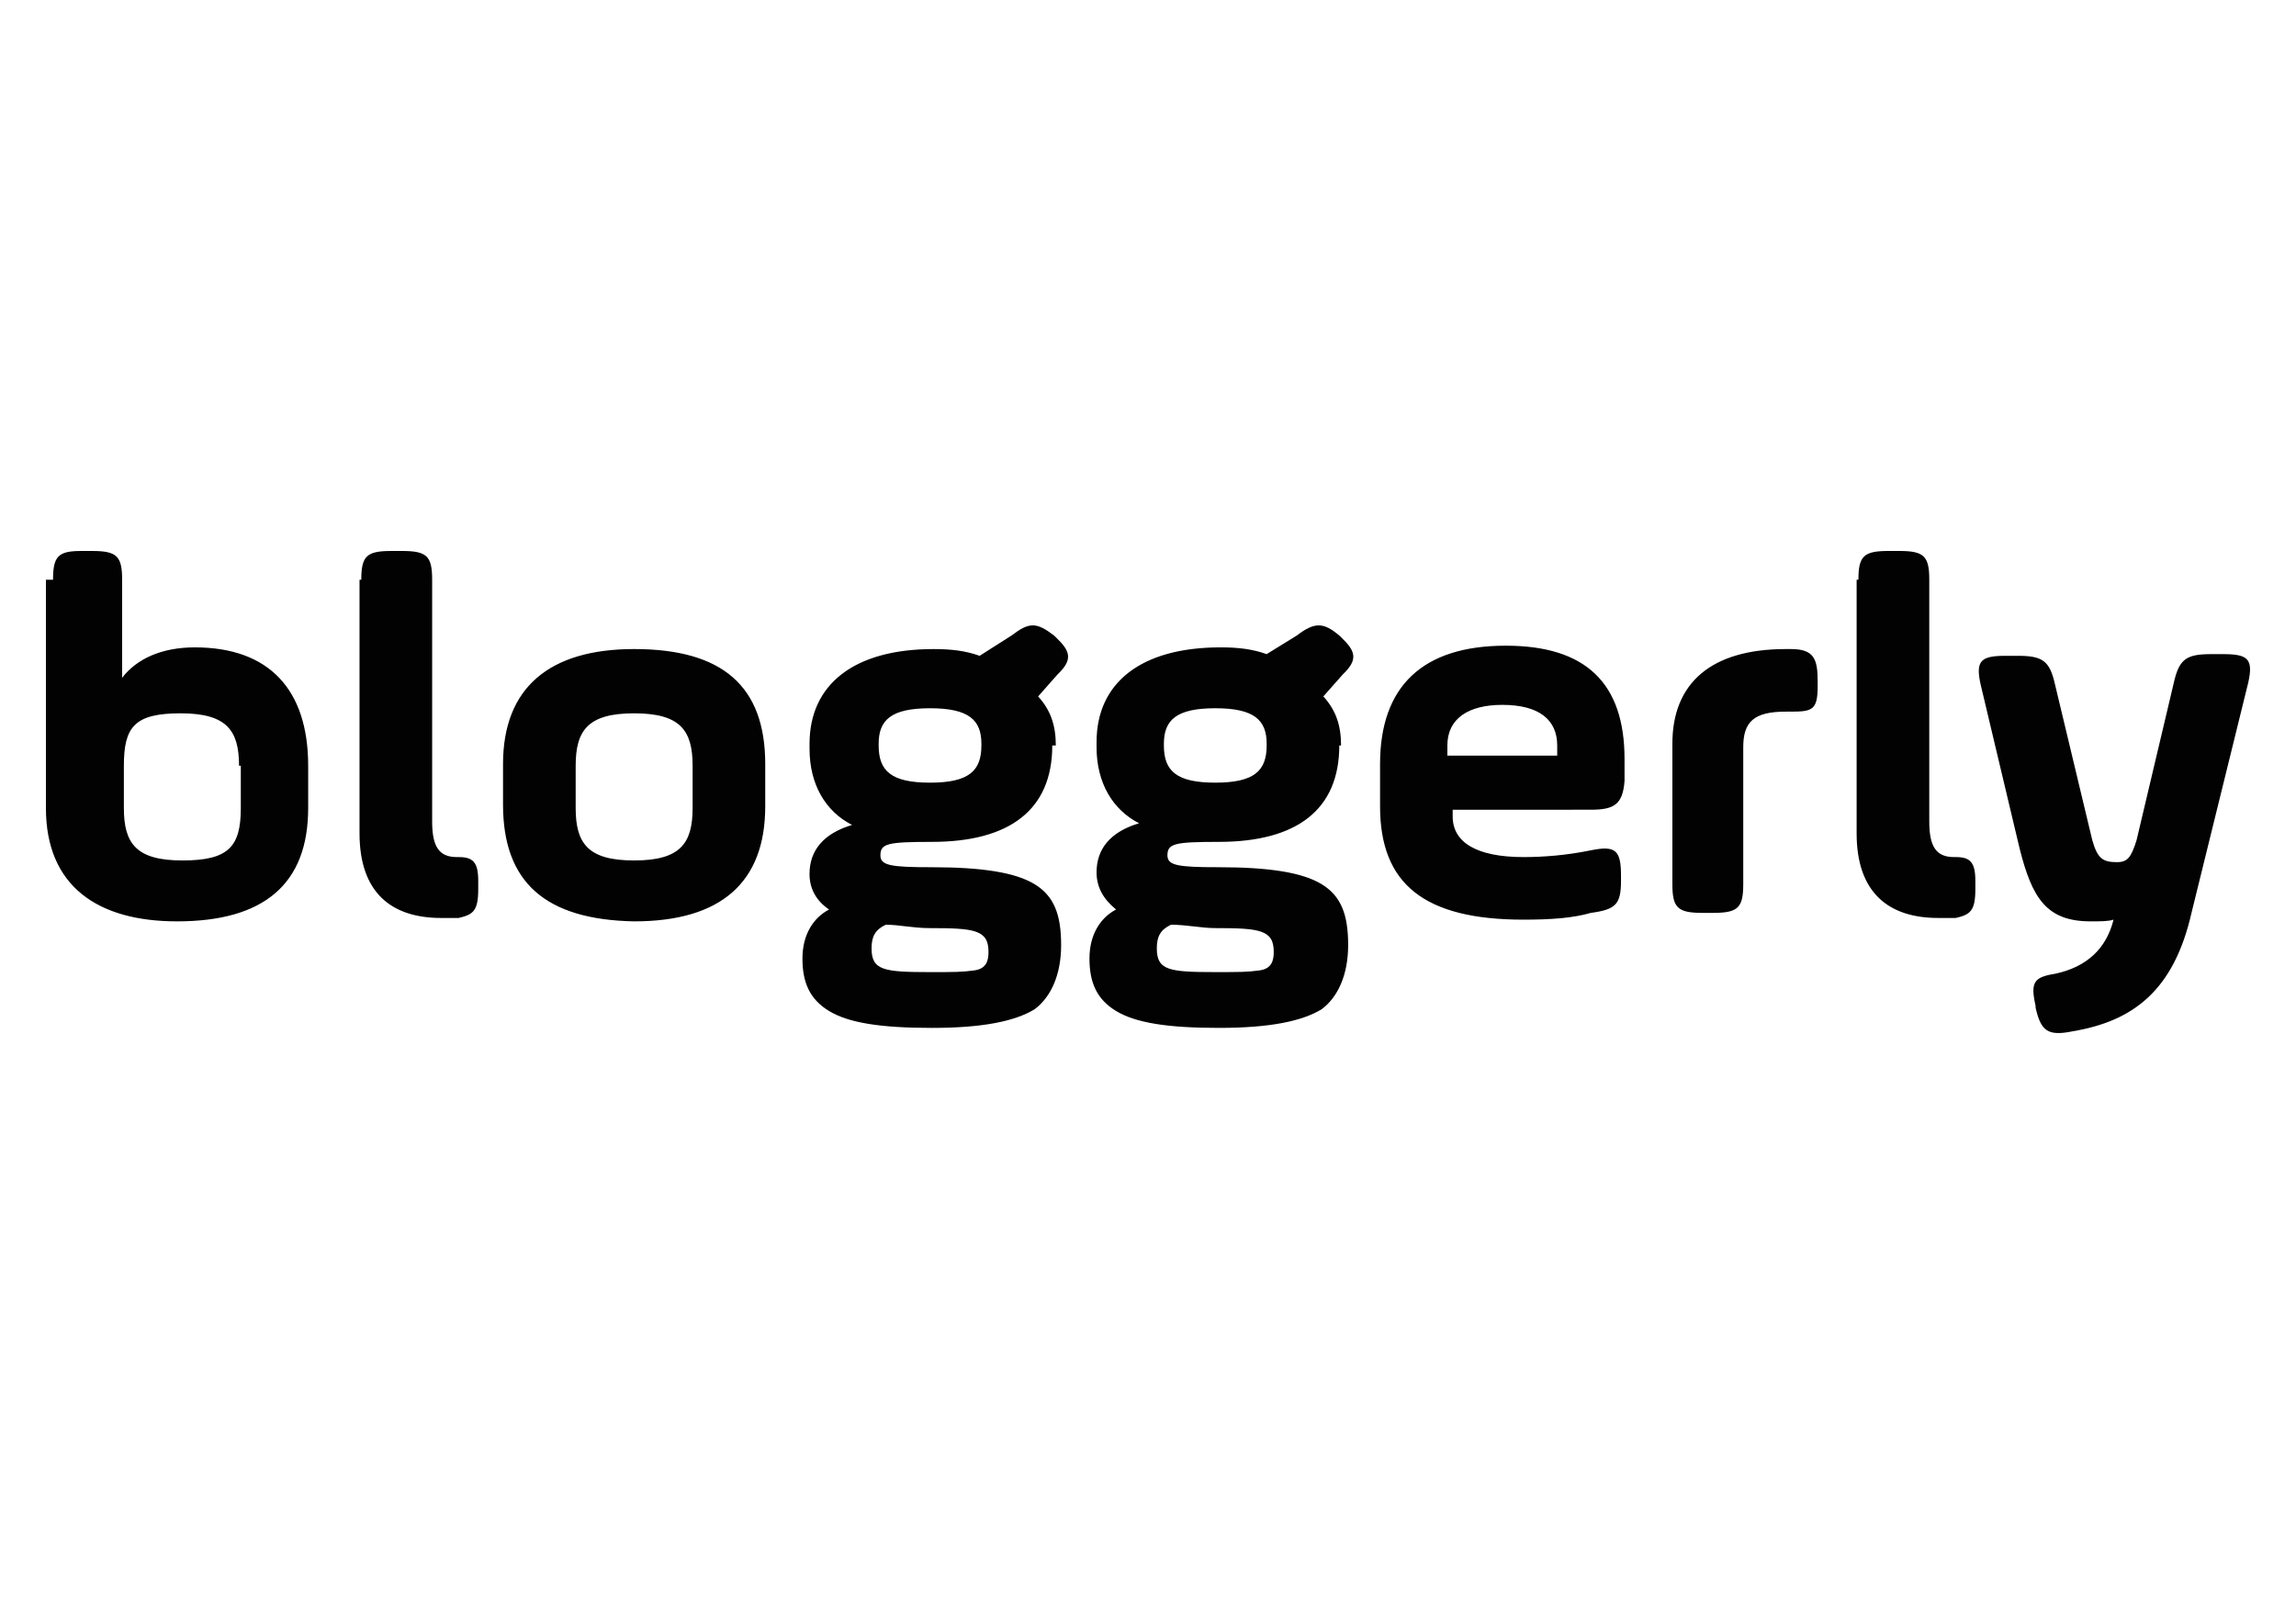 <svg xmlns="http://www.w3.org/2000/svg" width="100" height="70" fill="none"><path fill="#020203" d="M10.411 33.356c0-1.547-.54-2.284-2.546-2.284-2.007 0-2.47.59-2.47 2.284v1.842c0 1.547.54 2.283 2.547 2.283 2.006 0 2.546-.589 2.546-2.283v-1.842zM2.31 25.252c0-1.031.231-1.252 1.234-1.252h.463c1.08 0 1.312.221 1.312 1.252v4.273c.618-.81 1.698-1.326 3.164-1.326 3.241 0 4.939 1.842 4.939 5.157v1.842c0 3.315-1.93 4.936-5.71 4.936C4.237 40.134 2 38.587 2 35.198v-9.946zm13.426 0c0-1.031.231-1.252 1.311-1.252h.463c1.08 0 1.312.221 1.312 1.252v10.535c0 1.105.309 1.547 1.08 1.547h.078c.617 0 .849.221.849 1.032v.368c0 .958-.232 1.105-.85 1.252h-.77c-2.162 0-3.55-1.105-3.55-3.683v-11.05zm14.43 8.104c0-1.547-.54-2.284-2.547-2.284-2.006 0-2.546.737-2.546 2.284v1.842c0 1.547.54 2.283 2.546 2.283 2.007 0 2.547-.736 2.547-2.283zm-8.257 1.694v-1.768c0-3.315 2.006-5.01 5.71-5.01 3.859 0 5.71 1.622 5.71 5.01v1.842c0 3.315-1.928 5.01-5.71 5.01-3.858-.074-5.71-1.695-5.71-5.084m20.835-2.652c0-1.031-.54-1.547-2.238-1.547s-2.237.516-2.237 1.547v.074c0 1.105.54 1.62 2.237 1.62s2.238-.515 2.238-1.62zm-4.167 7.883c-.463.22-.617.516-.617 1.031 0 .958.54 1.032 2.546 1.032 1.08 0 1.39 0 1.93-.074s.617-.442.617-.81c0-.958-.617-1.032-2.547-1.032-.771 0-1.312-.147-1.929-.147m7.254-7.809c0 2.8-1.852 4.2-5.248 4.2-1.929 0-2.237.073-2.237.589 0 .441.463.515 2.238.515 2.16 0 3.626.221 4.475.737s1.158 1.326 1.158 2.652-.463 2.284-1.158 2.8c-.849.515-2.238.81-4.475.81-2.238 0-3.627-.221-4.476-.737s-1.158-1.252-1.158-2.284.463-1.768 1.158-2.136c-.54-.369-.85-.884-.85-1.547 0-1.032.618-1.768 1.853-2.137-1.157-.589-1.852-1.768-1.852-3.315v-.22c0-2.58 1.93-4.126 5.402-4.126.771 0 1.389.073 2.006.294l1.389-.884c.772-.589 1.08-.589 1.852 0l.077.074c.617.59.772.958.077 1.62l-.848.959c.54.589.771 1.252.771 2.136zm9.337-.074c0-1.031-.54-1.547-2.238-1.547s-2.238.516-2.238 1.547v.074c0 1.105.54 1.62 2.238 1.62s2.238-.515 2.238-1.62zm-4.167 7.883c-.463.22-.617.516-.617 1.031 0 .958.54 1.032 2.546 1.032 1.08 0 1.39 0 1.93-.074s.617-.442.617-.81c0-.958-.618-1.032-2.547-1.032-.617 0-1.234-.147-1.929-.147m7.331-7.809c0 2.8-1.852 4.2-5.247 4.2-1.93 0-2.238.073-2.238.589 0 .441.463.515 2.238.515 2.16 0 3.626.221 4.475.737.85.516 1.158 1.326 1.158 2.652s-.463 2.284-1.158 2.8c-.849.515-2.238.81-4.475.81-2.238 0-3.627-.221-4.476-.737s-1.158-1.252-1.158-2.284.463-1.768 1.158-2.136c-.54-.442-.849-.958-.849-1.62 0-1.032.617-1.769 1.852-2.137-1.157-.59-1.852-1.768-1.852-3.315v-.221c0-2.579 1.93-4.126 5.402-4.126.771 0 1.389.074 2.006.295l1.312-.81c.772-.59 1.157-.59 1.852 0l.077.073c.617.59.772.958.077 1.62l-.849.959c.54.589.772 1.252.772 2.136zm9.491.442v-.442c0-1.105-.771-1.768-2.392-1.768-1.466 0-2.392.59-2.392 1.768v.442zm2.933 1.105c-.078 1.031-.463 1.252-1.467 1.252H63.27v.295c0 1.105 1.004 1.768 3.087 1.768.849 0 1.852-.074 2.932-.295s1.312 0 1.312 1.106v.22c0 1.032-.231 1.253-1.312 1.4-.771.221-1.697.295-2.932.295-4.321 0-6.25-1.547-6.25-4.936v-1.842c0-3.388 1.852-5.156 5.478-5.156 3.473 0 5.17 1.62 5.17 4.935zm5.17 4.494c0 1.031-.231 1.252-1.312 1.252h-.463c-1.08 0-1.312-.22-1.312-1.252v-6.115c0-2.652 1.698-4.125 4.94-4.125h.23c1.003 0 1.158.442 1.158 1.4v.22c0 1.032-.232 1.106-1.158 1.106h-.23c-1.39 0-1.853.442-1.853 1.547zm5.016-13.261c0-1.031.231-1.252 1.312-1.252h.462c1.081 0 1.312.221 1.312 1.252v10.535c0 1.105.309 1.547 1.081 1.547h.077c.617 0 .849.221.849 1.032v.368c0 .958-.232 1.105-.849 1.252h-.772c-2.16 0-3.55-1.105-3.55-3.683v-11.05zm10.186 11.346c.231.81.463.957 1.08.957.463 0 .617-.22.849-.958l1.62-6.85c.232-1.032.54-1.253 1.621-1.253h.54c1.08 0 1.312.22 1.08 1.252l-2.469 10.02c-.772 3.388-2.546 4.714-5.17 5.156-1.08.221-1.389 0-1.62-1.031v-.074c-.232-1.031-.078-1.252.848-1.4 1.389-.294 2.238-1.105 2.547-2.357-.231.074-.54.074-1.003.074-1.93 0-2.547-1.032-3.087-3.168l-1.698-7.146c-.231-1.032 0-1.253 1.08-1.253h.54c1.081 0 1.39.221 1.62 1.253z"/></svg>
